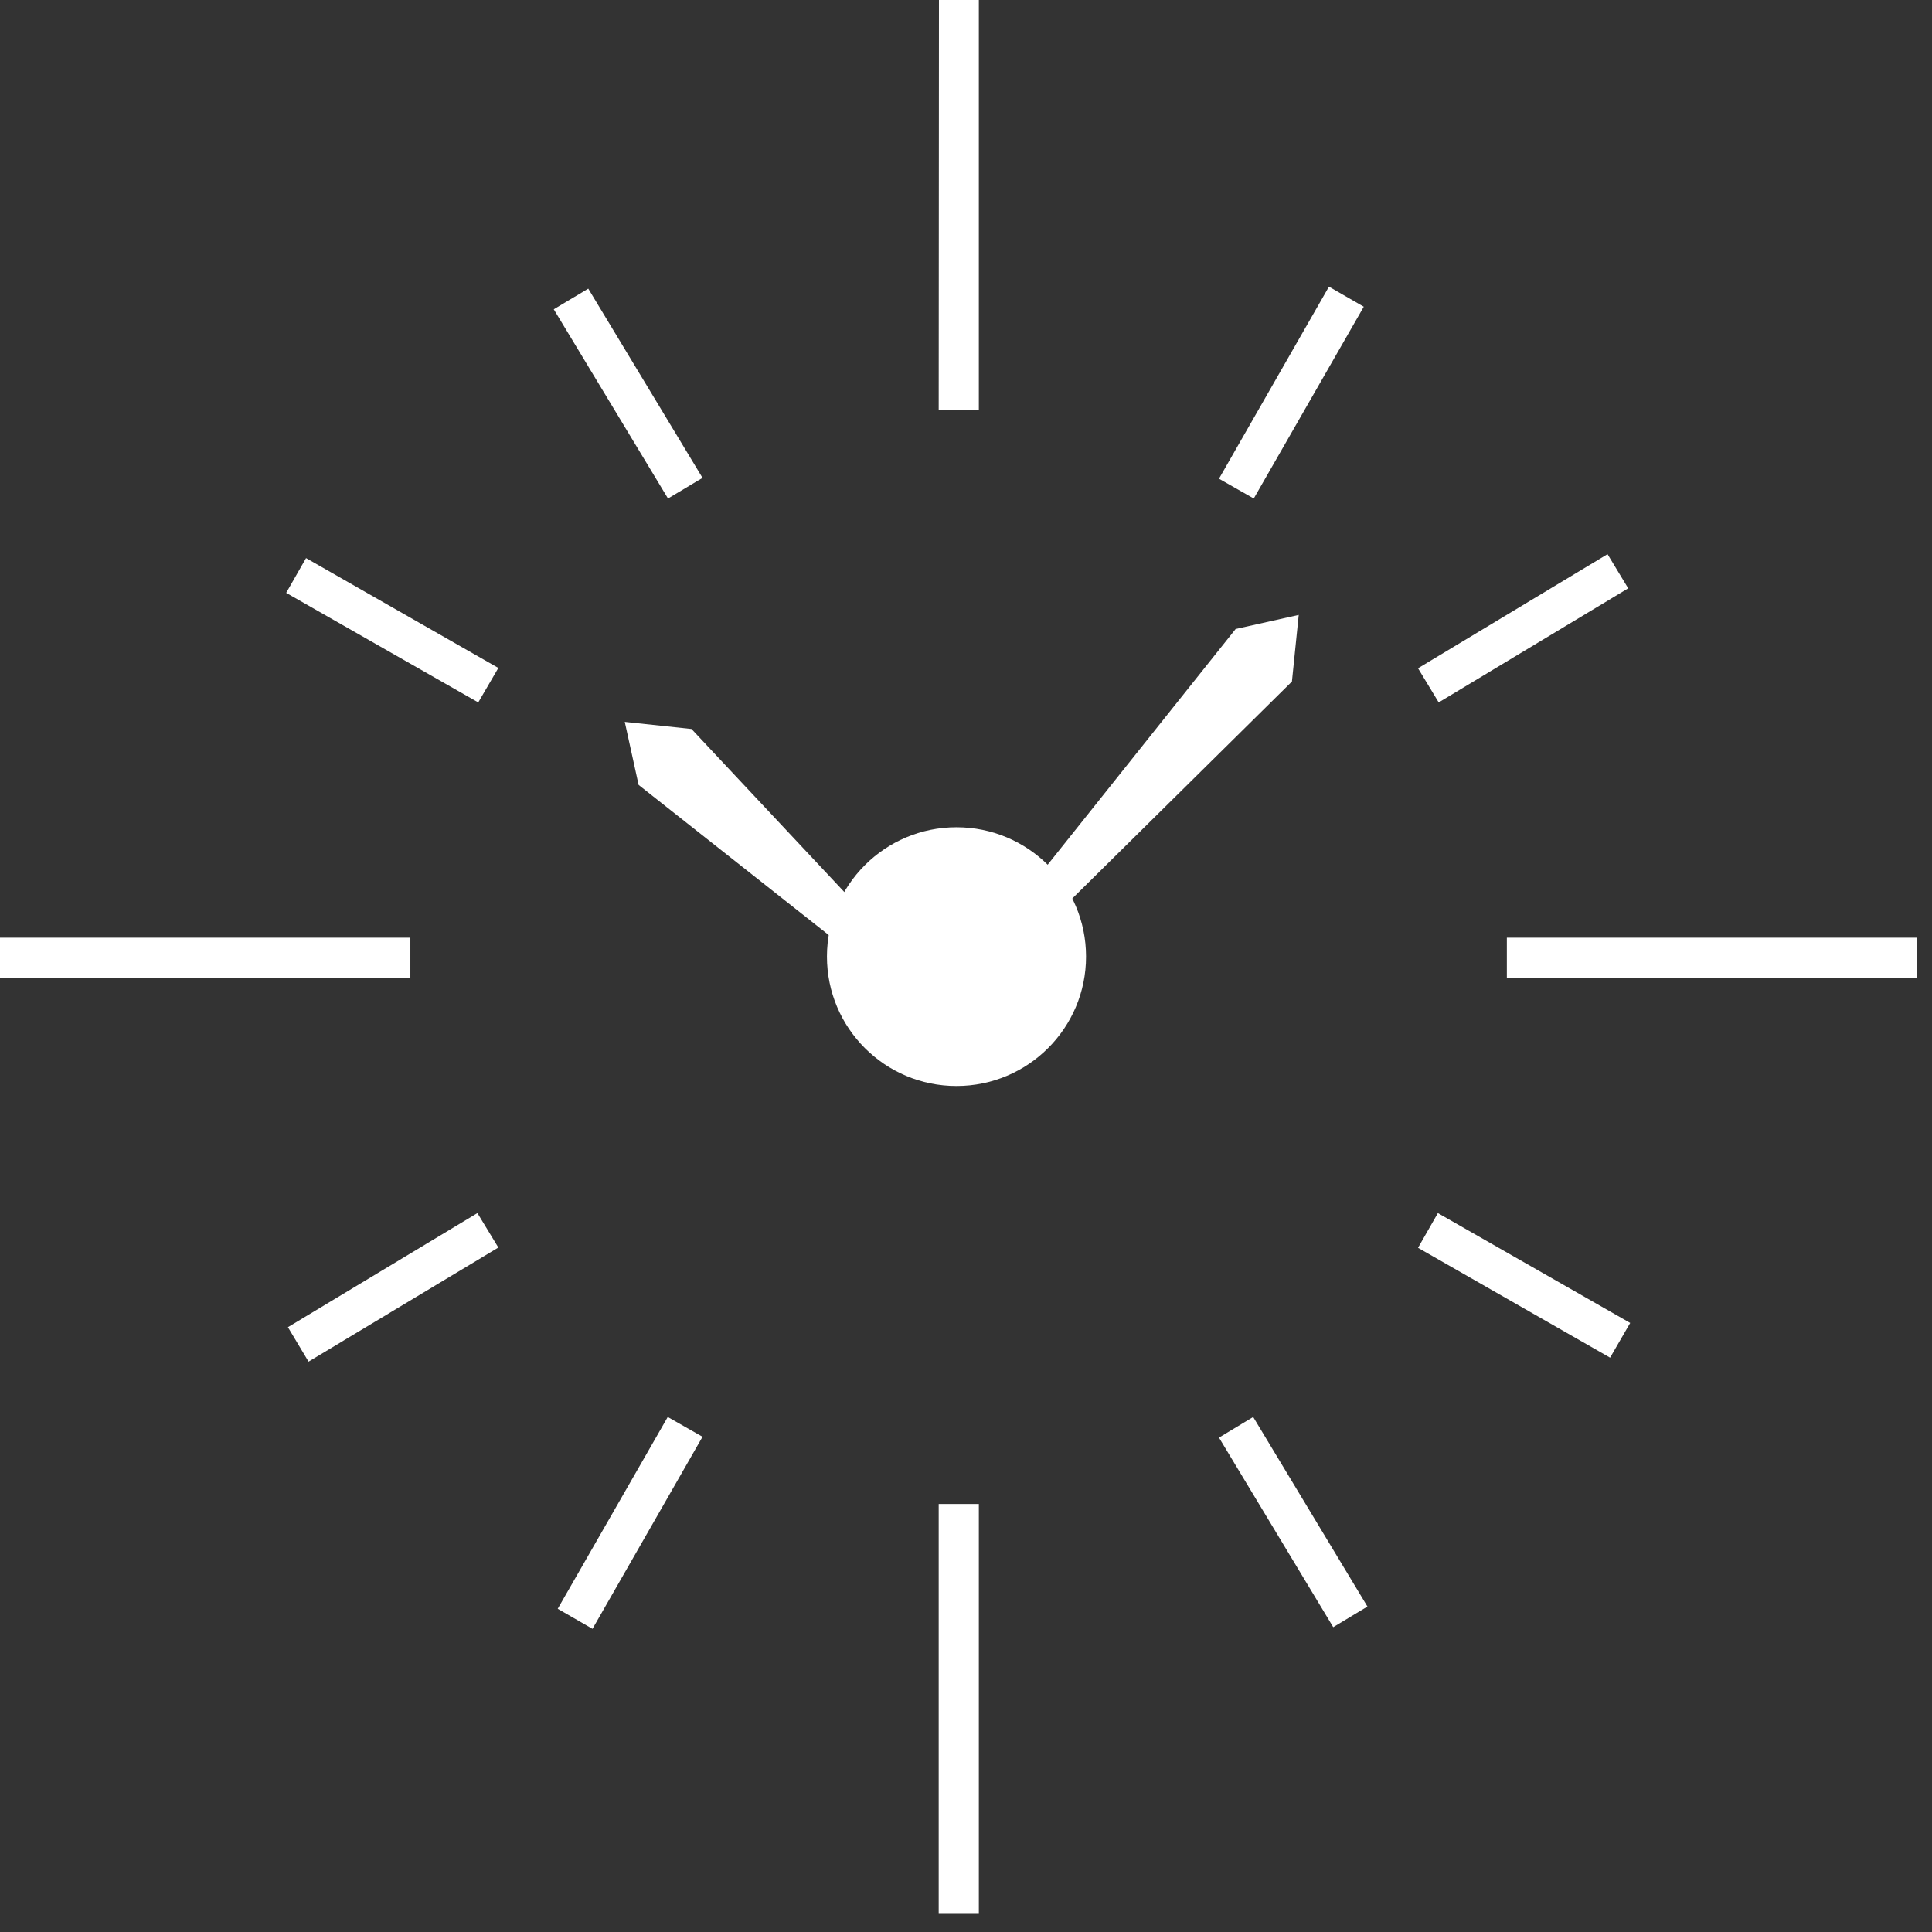 <svg xmlns="http://www.w3.org/2000/svg" version="1.1" xmlns:xlink="http://www.w3.org/1999/xlink" xmlns:svgjs="http://svgjs.dev/svgjs" width="37" height="37"><rect width="100%" height="100%" fill="#333333" stroke="none"/><svg width="37" height="37" viewBox="0 0 37 37" fill="none" xmlns="http://www.w3.org/2000/svg">
<g clip-path="url(#clip0_273_390)">
<mask id="SvgjsMask1634" style="mask-type:luminance" maskUnits="userSpaceOnUse" x="0" y="0" width="93" height="80">
<path d="M92.121 0H0V80H92.121V0Z" fill="white"></path>
</mask>
<g mask="url(#mask0_273_390)">
<path d="M9.159 13.452L5.481 11.354L5.861 10.688L9.544 12.792L9.159 13.452Z" fill="white"></path>
<path d="M11.347 31.194L10.681 30.81L12.788 27.137L13.454 27.516L11.347 31.194Z" fill="white"></path>
<path d="M30.835 26.001L27.157 23.897L27.537 23.232L31.22 25.336L30.835 26.001Z" fill="white"></path>
<path d="M24.011 9.547L23.345 9.168L25.451 5.49L26.118 5.874L24.011 9.547Z" fill="white"></path>
<path d="M12.793 9.547L10.605 5.923L11.266 5.528L13.454 9.152L12.793 9.547Z" fill="white"></path>
<path d="M5.909 26.077L5.514 25.417L9.143 23.232L9.544 23.892L5.909 26.077Z" fill="white"></path>
<path d="M25.533 31.162L23.345 27.532L24 27.137L26.188 30.767L25.533 31.162Z" fill="white"></path>
<path d="M27.553 13.452L27.157 12.798L30.786 10.613L31.182 11.267L27.553 13.452Z" fill="white"></path>
<path d="M7.859 18.726H0V17.958H7.859V18.726Z" fill="white"></path>
<path d="M17.977 7.849L17.982 0H18.746V7.849H17.977Z" fill="white"></path>
<path d="M17.977 36.652V28.803H18.746V36.652H17.977Z" fill="white"></path>
<path d="M36.717 18.726H28.858V17.958H36.717V18.726Z" fill="white"></path>
<path d="M16.271 18.223L12.23 15.032L11.965 13.825L13.243 13.961L16.736 17.688L16.271 18.223Z" fill="white"></path>
<path d="M19.661 17.066L23.664 12.046L24.872 11.776L24.742 13.052L20.203 17.536L19.661 17.066Z" fill="white"></path>
<path d="M18.318 15.843C19.688 15.843 20.799 16.952 20.799 18.32C20.799 19.689 19.688 20.798 18.318 20.798C16.948 20.798 15.837 19.689 15.837 18.32C15.837 16.952 16.948 15.843 18.318 15.843Z" fill="white"></path>
</g>
</g>
<defs>
<clipPath id="SvgjsClipPath1633">
<rect width="37" height="37" fill="white"></rect>
</clipPath>
</defs>
</svg><style>@media (prefers-color-scheme: light) { :root { filter: contrast(1) brightness(0.1); } }
@media (prefers-color-scheme: dark) { :root { filter: none; } }
</style></svg>